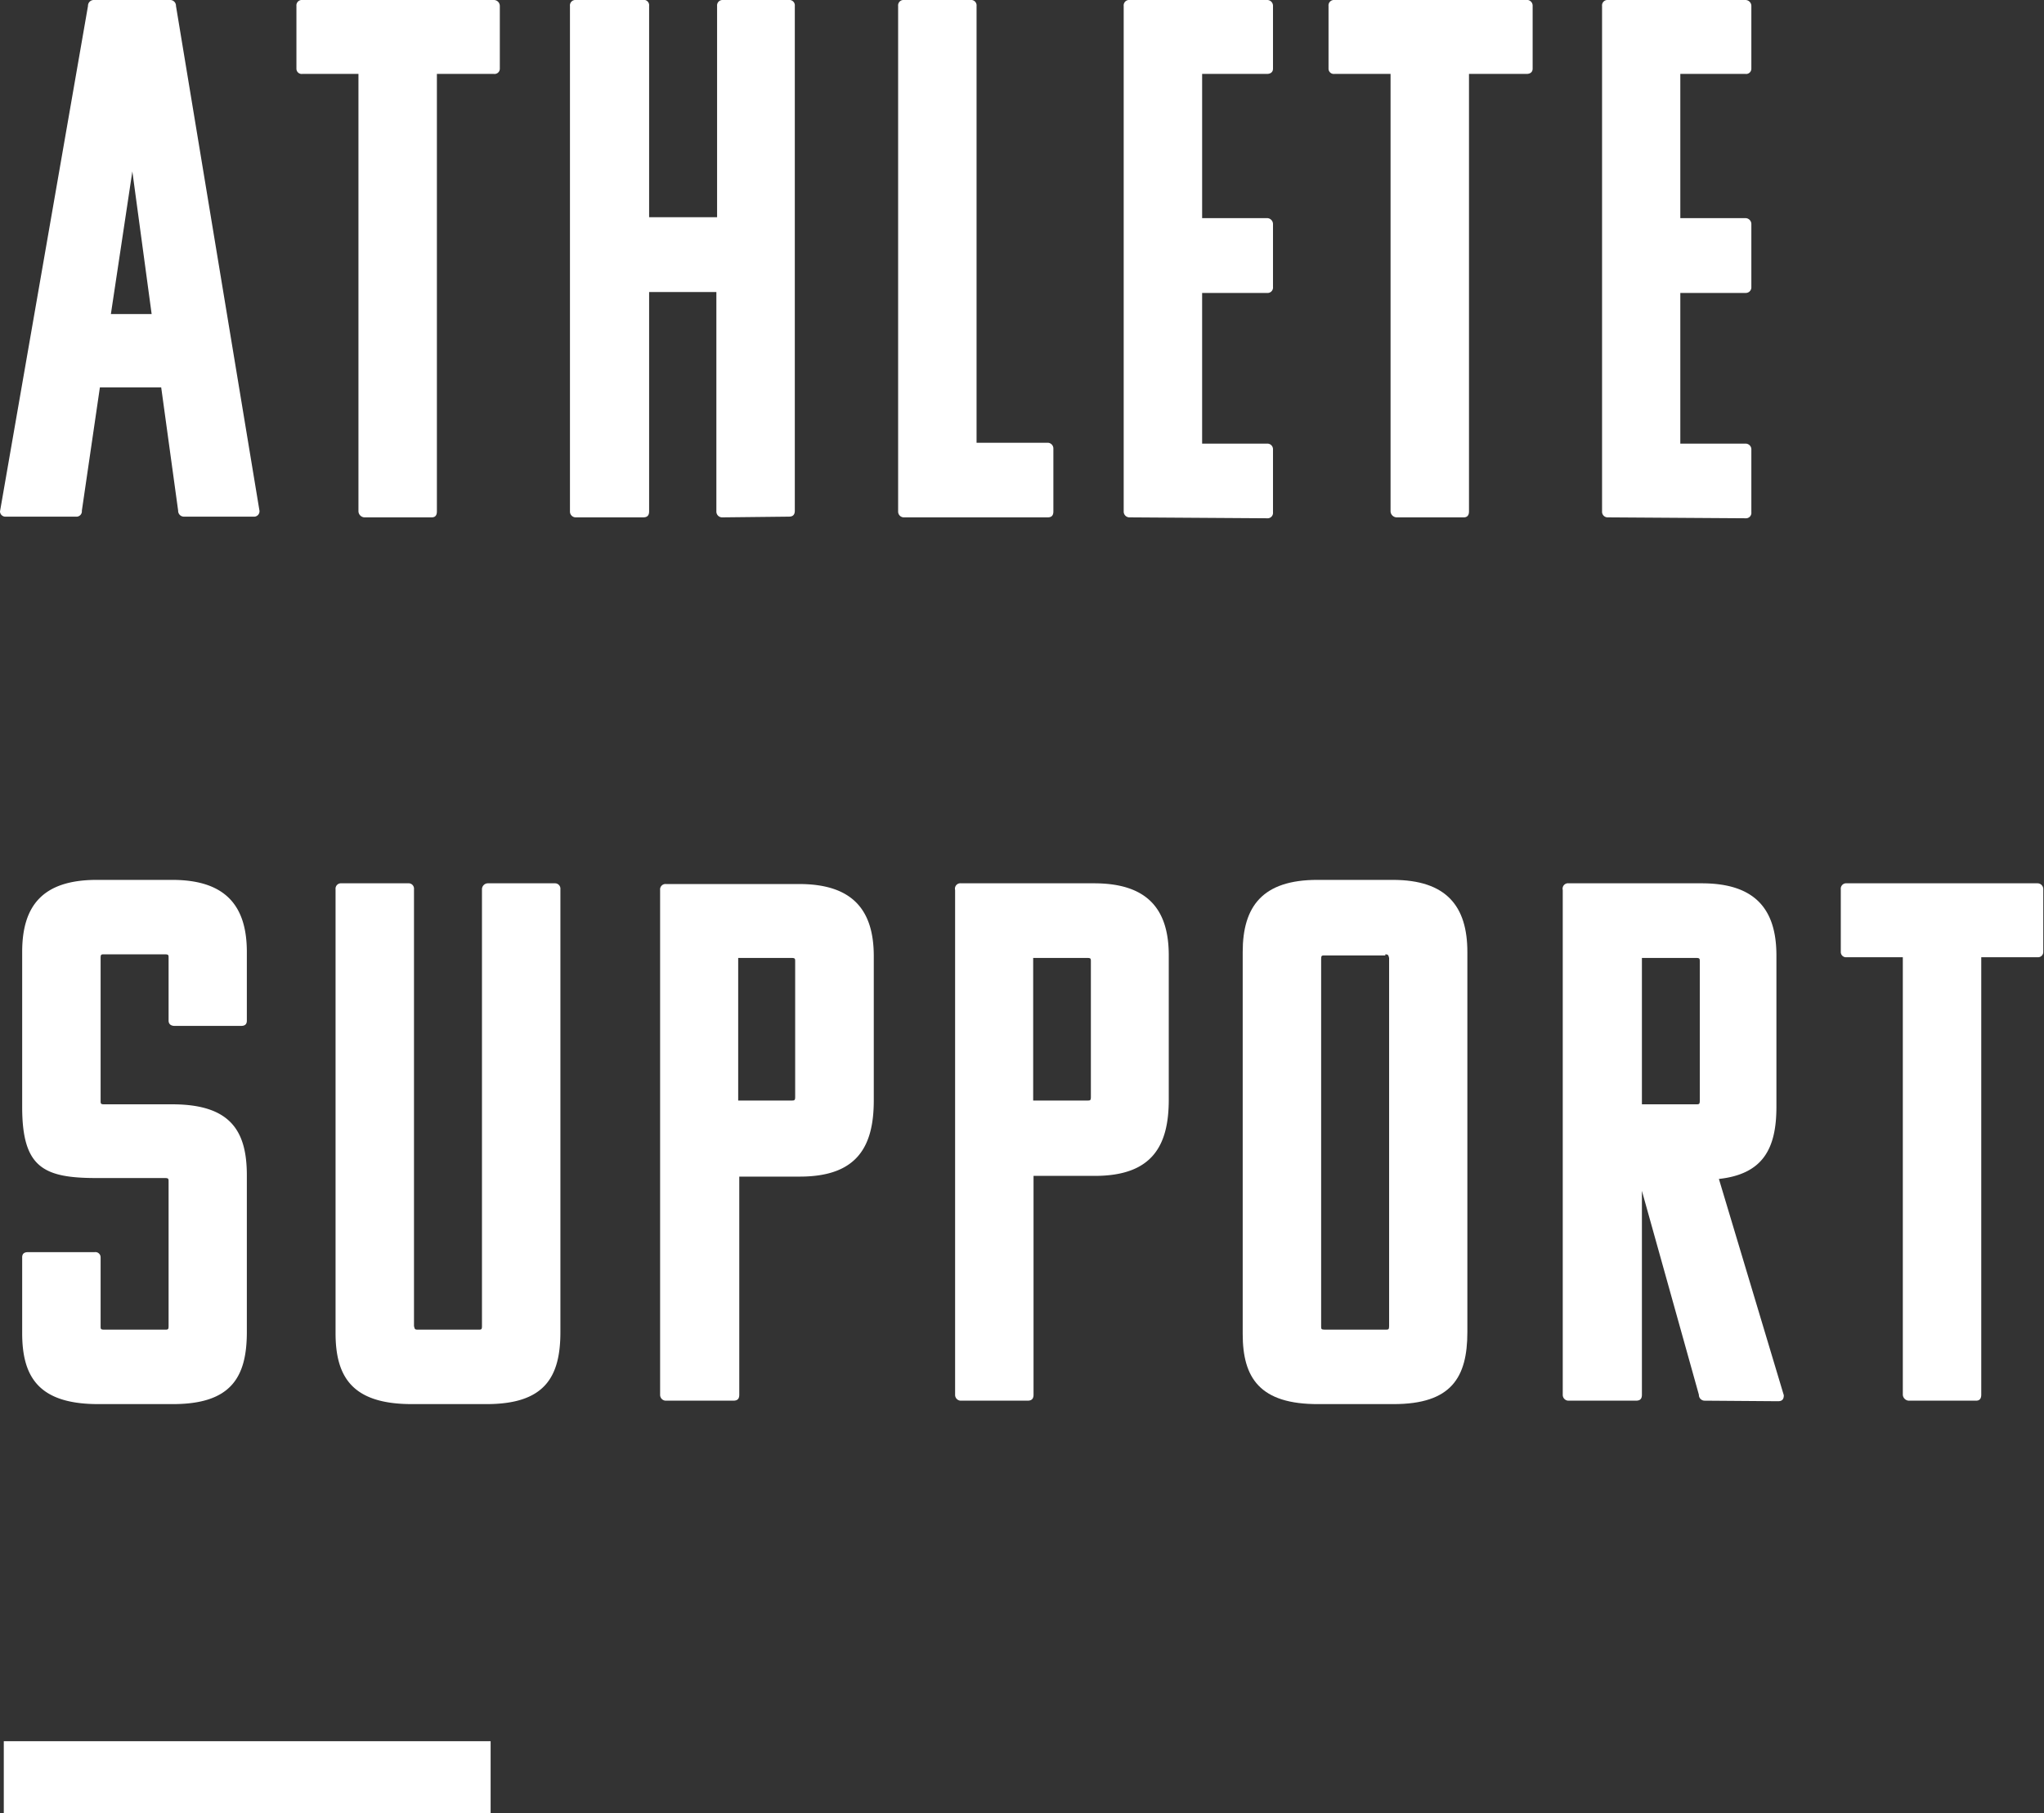 <svg xmlns="http://www.w3.org/2000/svg" viewBox="0 0 113.36 100.59"><rect x="0" y="0" width="113.36" height="100.59" fill="#333333" stroke="none"/><defs><style>.cls-1{fill:#fff;}.cls-2{fill:none;stroke:#fff;stroke-miterlimit:10;stroke-width:4px;}</style></defs><g id="レイヤー_2" data-name="レイヤー 2"><g id="レイヤー_1-2" data-name="レイヤー 1"><path class="cls-1" d="M9.43,0a.32.32,0,0,1,.33.33l4.63,28a.3.3,0,0,1-.33.33H10.21a.32.32,0,0,1-.33-.33l-.94-6.84H5.54l-1,6.84a.3.3,0,0,1-.33.33H.33A.3.3,0,0,1,0,28.37L4.88.33A.32.32,0,0,1,5.21,0ZM6.15,17.42H8.41L7.34,9.51Z"/><path class="cls-1" d="M24.23,4.1V28.37c0,.25-.12.33-.29.33H20.21a.35.35,0,0,1-.33-.33V4.1H16.77a.29.29,0,0,1-.33-.29V.33A.3.3,0,0,1,16.77,0H27.39a.33.33,0,0,1,.33.33V3.81a.29.29,0,0,1-.33.29Z"/><path class="cls-1" d="M40.06,28.7a.32.32,0,0,1-.33-.33V16.2H36V28.37c0,.25-.13.33-.33.33H31.94a.32.32,0,0,1-.33-.33V.33A.3.3,0,0,1,31.94,0h3.69A.3.3,0,0,1,36,.33V12.05h3.77V.33A.3.3,0,0,1,40.06,0h3.69a.3.3,0,0,1,.33.33v28c0,.25-.13.33-.33.33Z"/><path class="cls-1" d="M50.14,28.7a.32.32,0,0,1-.33-.33V.33A.3.3,0,0,1,50.14,0h3.69a.3.3,0,0,1,.33.33V24.56H58.1a.32.32,0,0,1,.32.33v3.48c0,.25-.12.33-.32.33Z"/><path class="cls-1" d="M62.65,28.7a.32.32,0,0,1-.33-.33V.33A.3.3,0,0,1,62.65,0h7.62a.32.32,0,0,1,.33.33V3.81c0,.21-.16.29-.33.29h-3.6v8h3.6a.33.33,0,0,1,.33.33v3.49a.3.3,0,0,1-.33.33h-3.6v8.36h3.6a.31.31,0,0,1,.33.29v3.52a.3.3,0,0,1-.33.33Z"/><path class="cls-1" d="M81.47,4.1V28.37c0,.25-.13.33-.29.33H77.45a.35.35,0,0,1-.33-.33V4.1H74a.29.29,0,0,1-.32-.29V.33A.3.3,0,0,1,74,0H84.62A.32.32,0,0,1,85,.33V3.81c0,.21-.16.29-.33.29Z"/><path class="cls-1" d="M89.17,28.7a.31.31,0,0,1-.32-.33V.33A.3.3,0,0,1,89.17,0H96.8a.33.33,0,0,1,.33.33V3.81a.29.29,0,0,1-.33.29H93.19v8H96.8a.33.33,0,0,1,.33.33v3.49a.31.31,0,0,1-.33.33H93.19v8.36H96.8a.32.32,0,0,1,.33.29v3.52a.3.3,0,0,1-.33.33Z"/><path class="cls-1" d="M1.23,52.81c0-2.54,1.11-4,4.14-4H9.55c3,0,4.14,1.48,4.14,4v3.81c0,.21-.12.29-.32.29H9.68c-.17,0-.33-.08-.33-.29V53.14c0-.16,0-.2-.21-.2H5.78c-.16,0-.2,0-.2.2v7.91c0,.17,0,.21.2.21H9.55c3.24,0,4.14,1.48,4.14,3.94v8.69c0,2.54-.9,4-4.1,4H5.45c-3.28,0-4.22-1.48-4.22-3.94V69.75c0-.21.12-.29.33-.29H5.25a.29.29,0,0,1,.33.29v3.81c0,.16,0,.2.2.2H9.14c.17,0,.21,0,.21-.2v-8c0-.17,0-.21-.21-.21H5.37c-2.95,0-4.14-.57-4.14-3.94Z"/><path class="cls-1" d="M23.16,73.76h3.37c.16,0,.2,0,.2-.2V49.33a.33.33,0,0,1,.33-.33h3.73a.3.3,0,0,1,.29.33V73.89c0,2.54-.9,4-4.1,4H22.84c-3.28,0-4.23-1.48-4.23-3.94V49.33a.3.3,0,0,1,.33-.33h3.69a.3.3,0,0,1,.33.33V73.56C23,73.72,23,73.76,23.16,73.76Z"/><path class="cls-1" d="M36.94,77.7a.32.32,0,0,1-.33-.33v-28a.3.3,0,0,1,.33-.33h7.38c3,0,4.14,1.48,4.14,4v8c0,2.54-.9,4.23-4.1,4.23H41V77.37c0,.25-.12.33-.33.33Zm4-24.56v7.91h2.95c.16,0,.21,0,.21-.2v-7.5c0-.17,0-.21-.21-.21Z"/><path class="cls-1" d="M53.3,77.7a.32.32,0,0,1-.33-.33v-28A.3.3,0,0,1,53.3,49h7.38c3,0,4.14,1.48,4.14,4v8c0,2.54-.9,4.23-4.1,4.23h-3.4V77.37c0,.25-.13.33-.33.33Zm4-24.56v7.91h3c.16,0,.2,0,.2-.2v-7.5c0-.17,0-.21-.2-.21Z"/><path class="cls-1" d="M68.92,74V52.81c0-2.54,1.11-4,4.14-4h4.18c3,0,4.14,1.48,4.14,4V73.89c0,2.54-.9,4-4.09,4H73.14C69.86,77.91,68.92,76.43,68.92,74Zm7.91-21H73.47c-.16,0-.2,0-.2.2V73.56c0,.16,0,.2.2.2h3.36c.17,0,.21,0,.21-.2V53.14C77,53,77,52.94,76.83,52.94Z"/><path class="cls-1" d="M94.55,77.7a.32.32,0,0,1-.33-.33L91.06,66.06V77.37c0,.25-.12.33-.33.33H87a.32.32,0,0,1-.33-.33v-28A.3.3,0,0,1,87,49h7.38c3,0,4.14,1.48,4.14,4v8.4c0,2.3-.73,3.73-3.19,4l3.6,12c0,.25-.12.33-.32.33ZM91.06,53.14v8.12h3c.17,0,.21,0,.21-.21v-7.7c0-.17,0-.21-.21-.21Z"/><path class="cls-1" d="M109.88,53.1V77.37c0,.25-.12.33-.29.33h-3.73a.35.35,0,0,1-.33-.33V53.1h-3.11a.29.29,0,0,1-.33-.29V49.33a.3.3,0,0,1,.33-.33H113a.32.32,0,0,1,.32.33v3.48a.29.29,0,0,1-.32.29Z"/><line class="cls-2" x1="0.21" y1="98.59" x2="27.21" y2="98.59"/></g></g></svg>